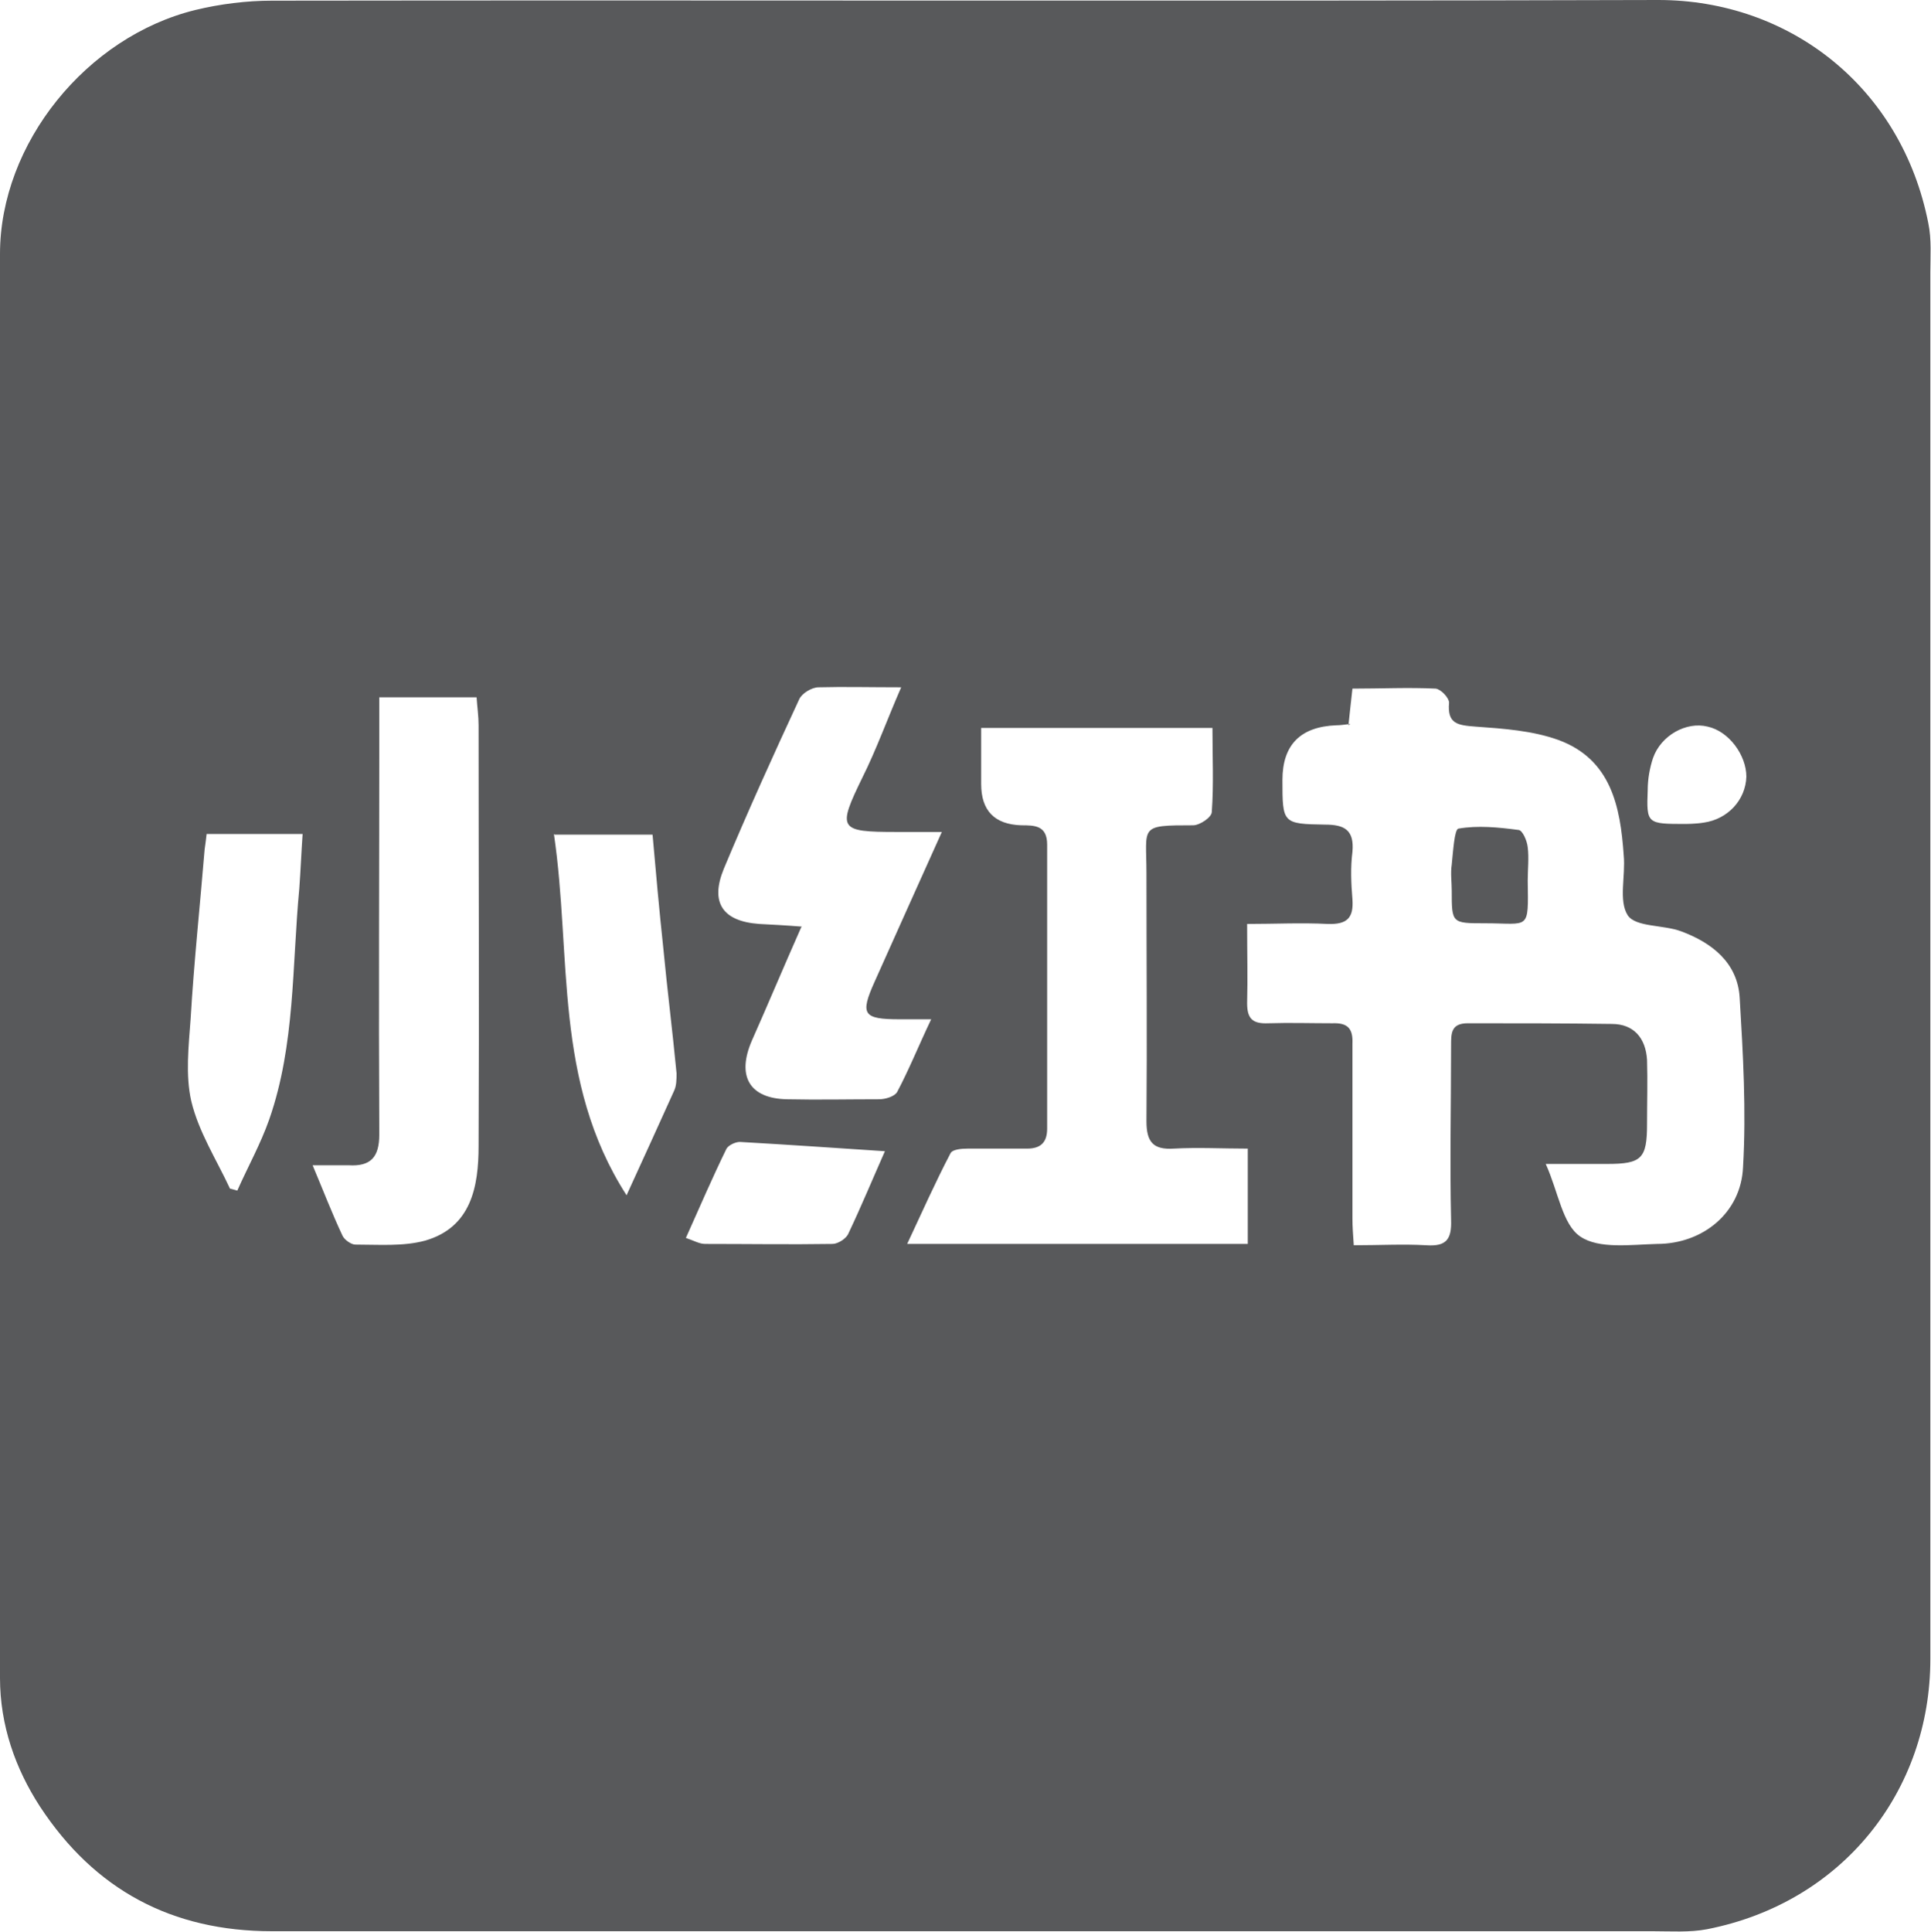 <?xml version="1.0" encoding="UTF-8"?>
<svg xmlns="http://www.w3.org/2000/svg" id="Layer_2" data-name="Layer 2" viewBox="0 0 28.97 28.98">
  <defs>
    <style>
      .cls-1 {
        fill: #58595b;
      }
    </style>
  </defs>
  <g id="Layer_1-2" data-name="Layer 1">
    <g>
      <path class="cls-1" d="M14.48,28.97c-3.47,0-6.93,0-10.4,0-1.5,0-2.66-.62-3.48-1.87C.23,26.53,0,25.88,0,25.17,0,18.05,0,10.93,0,3.81,0,2.15,1.3,.55,2.93,.15,3.3,.06,3.7,.01,4.08,.01,11.02,0,17.95,.02,24.88,0c1.97,0,3.65,1.31,4.05,3.35,.05,.24,.03,.5,.03,.74,0,6.93,0,13.87,0,20.8,0,1.97-1.31,3.65-3.35,4.05-.26,.05-.54,.03-.81,.03-3.44,0-6.89,0-10.33,0Zm5.78-18.11c-.09,.01-.15,.02-.21,.02q-.81,.03-.81,.82c0,.65,0,.66,.64,.67,.29,0,.44,.08,.41,.41-.03,.23-.02,.47,0,.71,.02,.28-.08,.38-.37,.37-.4-.02-.79,0-1.21,0,0,.44,.01,.81,0,1.19,0,.24,.09,.31,.32,.3,.32-.01,.64,0,.96,0,.24-.01,.31,.09,.3,.31,0,.87,0,1.75,0,2.62,0,.12,.01,.25,.02,.4,.39,0,.74-.02,1.09,0,.3,.02,.38-.09,.37-.38-.02-.87,0-1.75,0-2.62,0-.18,0-.33,.25-.33,.72,0,1.44,0,2.16,.01,.33,0,.51,.21,.53,.54,.01,.32,0,.64,0,.96,0,.52-.08,.6-.6,.6-.3,0-.59,0-.92,0,.19,.42,.25,.91,.52,1.09,.28,.19,.76,.12,1.15,.11,.69,0,1.26-.47,1.29-1.15,.05-.85,0-1.7-.05-2.54-.03-.53-.42-.83-.88-1-.27-.1-.68-.06-.8-.24-.14-.22-.03-.59-.06-.9-.05-.73-.19-1.44-.98-1.73-.39-.14-.82-.17-1.24-.2-.27-.02-.43-.04-.4-.36,0-.07-.12-.2-.2-.21-.41-.02-.82,0-1.25,0-.02,.19-.04,.35-.06,.55Zm-2.07,.06h-3.47c0,.3,0,.57,0,.84q0,.6,.6,.62c.2,0,.39,0,.39,.29,0,1.42,0,2.84,0,4.26,0,.2-.09,.3-.3,.3-.3,0-.59,0-.89,0-.09,0-.23,.01-.26,.07-.23,.44-.43,.89-.65,1.36h5.11v-1.43c-.38,0-.75-.02-1.11,0-.31,.02-.41-.1-.41-.41,.01-1.24,0-2.48,0-3.72,0-.71-.12-.72,.7-.72,.1,0,.28-.12,.28-.2,.03-.41,.01-.82,.01-1.25Zm-12.5-.47c0,.22,0,.4,0,.58,0,2-.01,3.99,0,5.99,0,.34-.13,.48-.46,.46-.16,0-.33,0-.54,0,.16,.38,.29,.72,.45,1.06,.03,.06,.13,.13,.19,.13,.35,0,.72,.03,1.05-.06,.69-.2,.8-.81,.8-1.42,.01-2.1,0-4.21,0-6.31,0-.14-.02-.27-.03-.42h-1.46Zm6.33,3.46c-.27,.61-.5,1.16-.74,1.7-.23,.53-.04,.87,.53,.88,.46,.01,.92,0,1.38,0,.09,0,.23-.04,.27-.11,.18-.34,.32-.69,.51-1.09-.21,0-.34,0-.47,0-.55,0-.6-.07-.38-.56,.33-.74,.66-1.47,1.01-2.25-.26,0-.47,0-.68,0-.87,0-.89-.04-.51-.82,.21-.42,.37-.87,.58-1.35-.47,0-.86-.01-1.24,0-.1,0-.25,.09-.29,.18-.39,.84-.77,1.68-1.13,2.54-.21,.51-.02,.79,.53,.83,.19,.01,.39,.02,.64,.04Zm-8.57,3.92s.08,.02,.11,.03c.16-.36,.35-.7,.48-1.07,.39-1.12,.34-2.3,.45-3.46,.02-.27,.03-.53,.05-.82h-1.44c-.01,.09-.02,.16-.03,.23-.07,.85-.16,1.69-.21,2.54-.03,.41-.08,.85,.01,1.24,.11,.46,.38,.88,.58,1.31Zm4.86-5.32c.27,1.83-.01,3.71,1.09,5.42,.26-.57,.49-1.07,.71-1.56,.04-.08,.04-.18,.04-.27-.06-.63-.14-1.26-.2-1.89-.06-.56-.11-1.12-.16-1.69h-1.47Zm4.98,4.76c-.76-.05-1.48-.1-2.19-.14-.07,0-.17,.05-.2,.1-.21,.43-.4,.87-.61,1.34,.12,.04,.2,.09,.29,.09,.64,0,1.28,.01,1.91,0,.08,0,.21-.08,.24-.16,.19-.4,.36-.81,.55-1.24Zm12-4.91s.15,0,.27-.02c.36-.05,.63-.34,.64-.69,0-.32-.26-.68-.58-.75-.32-.08-.7,.13-.82,.47-.05,.15-.08,.32-.08,.48-.02,.51-.01,.51,.57,.51Z"></path>
      <path class="cls-1" d="M22.92,13.21c.01,.76,.03,.64-.64,.64-.5,0-.5,0-.5-.49,0-.13-.02-.26,0-.39,.02-.19,.04-.53,.1-.54,.29-.05,.6-.02,.9,.02,.06,0,.13,.16,.14,.26,.02,.16,0,.33,0,.5Z"></path>
    </g>
  </g>
</svg>
